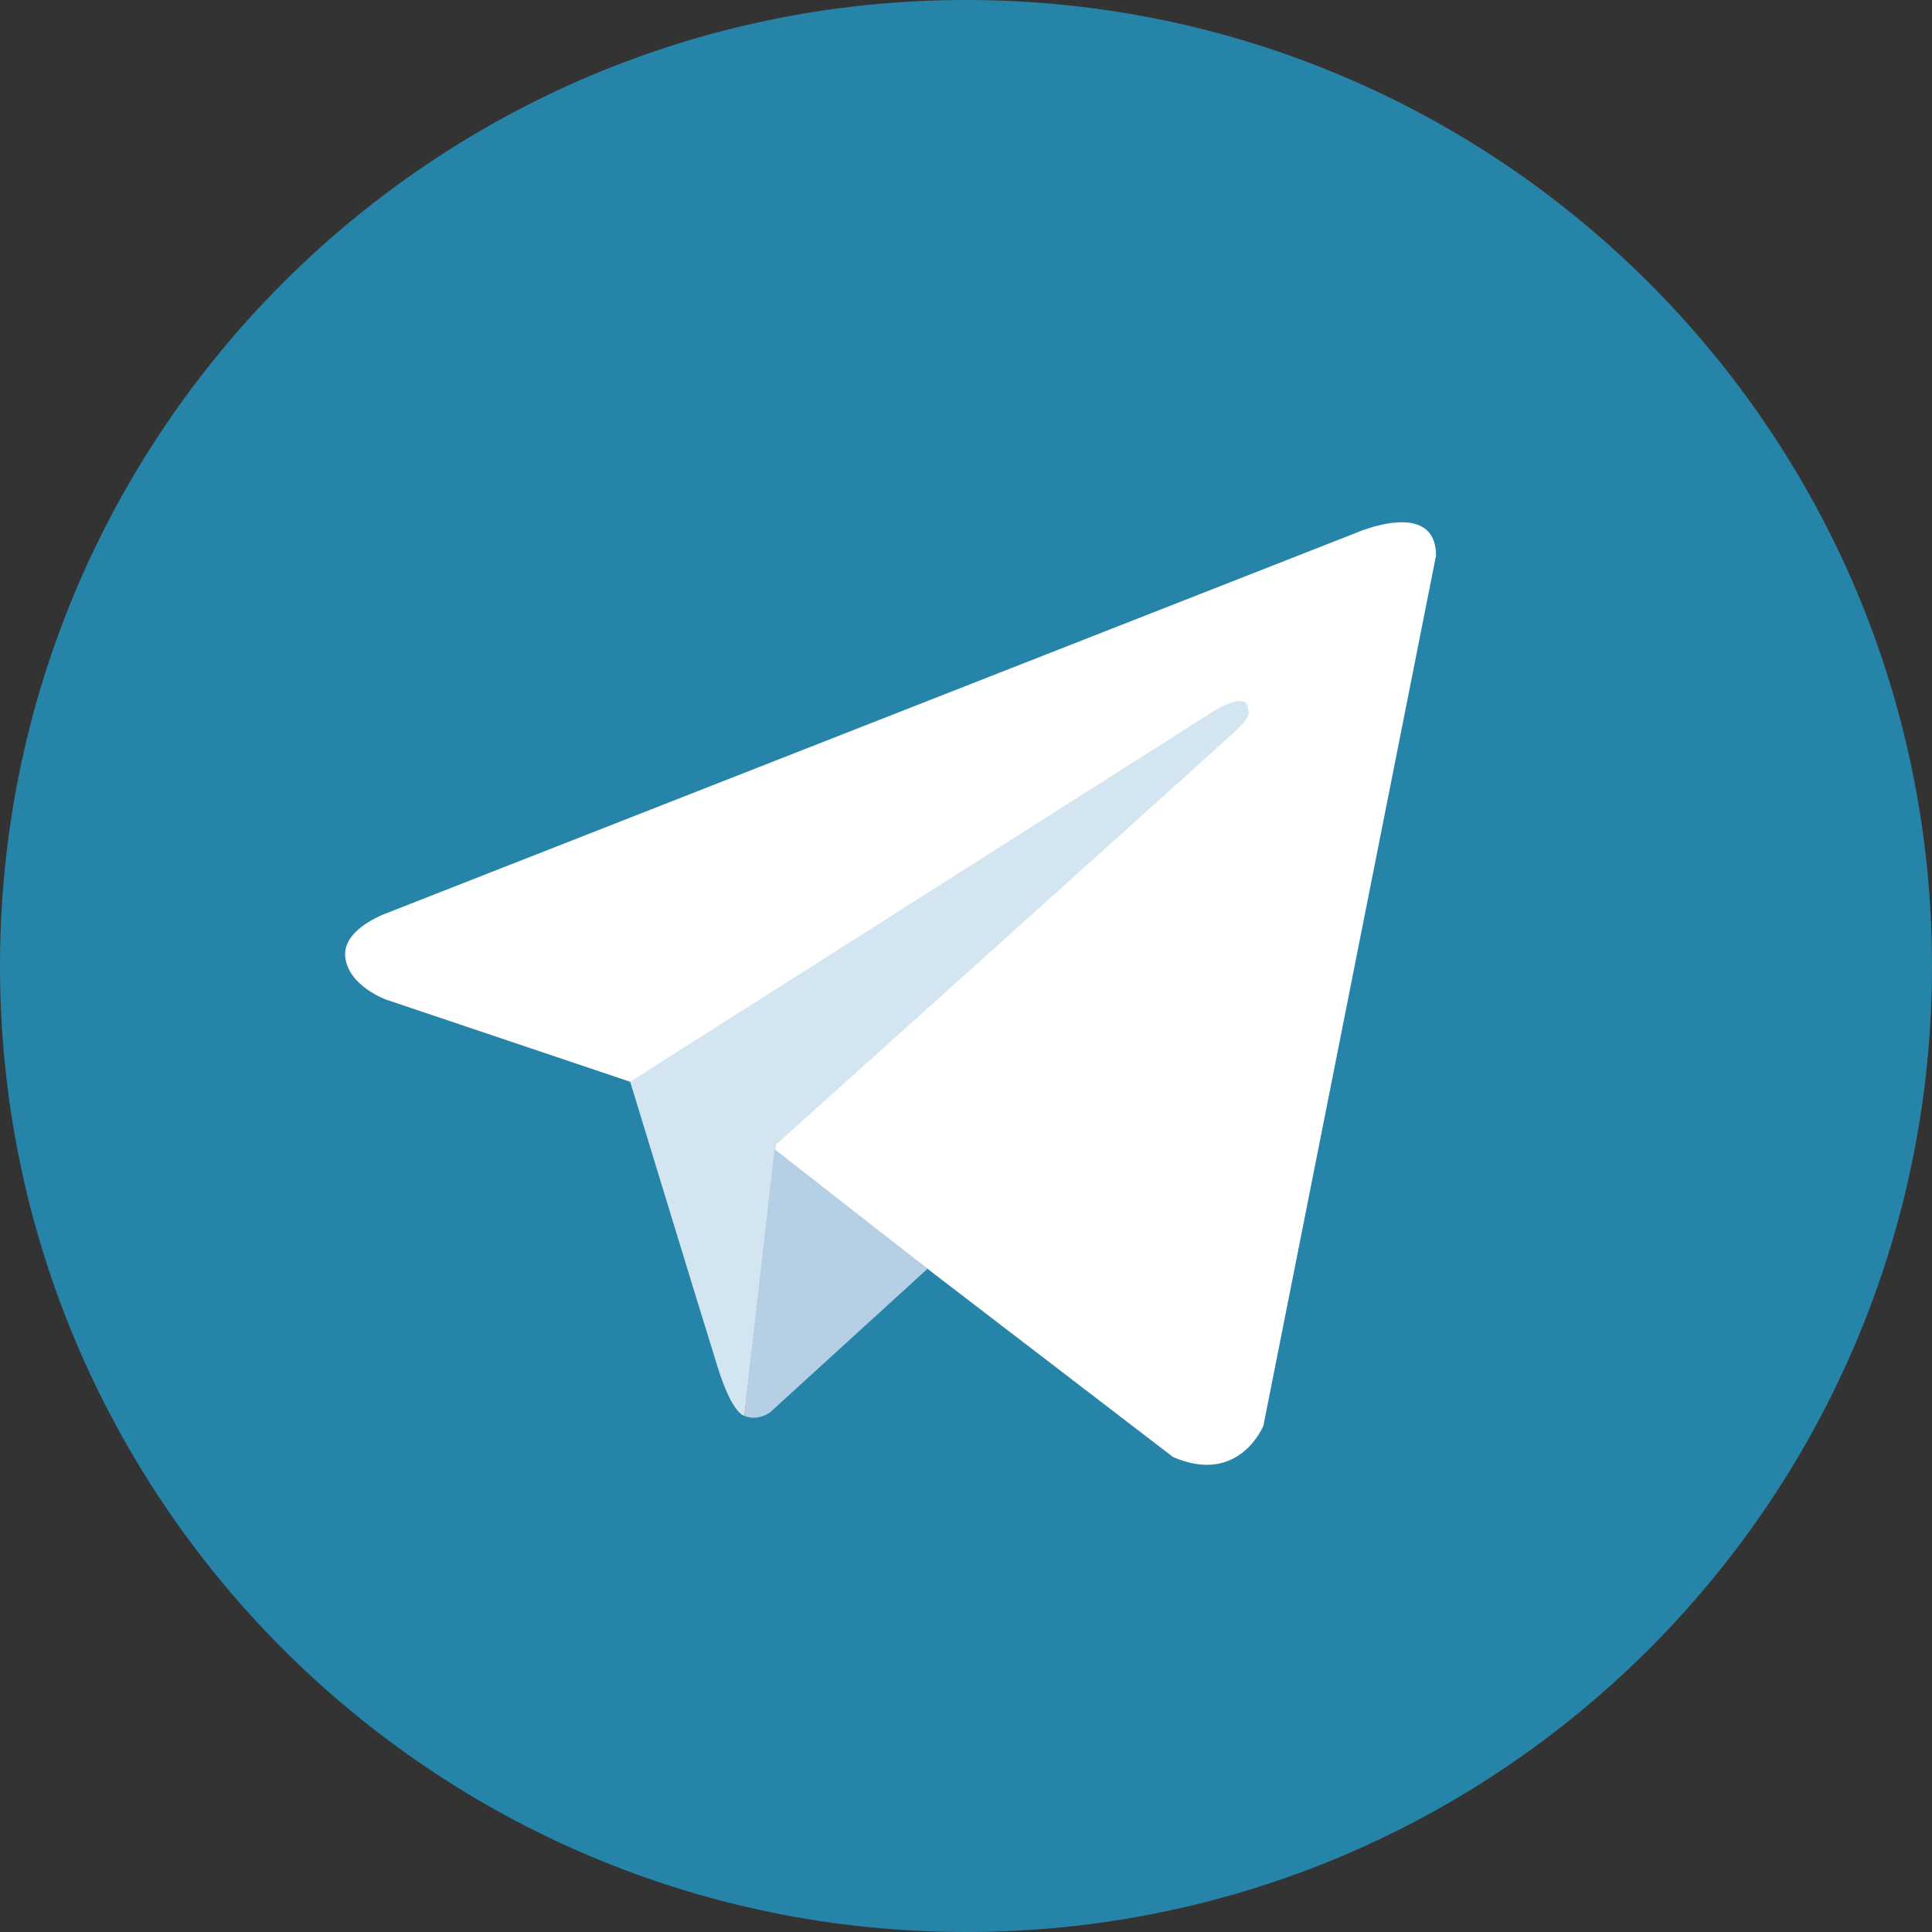 <svg width="40" height="40" viewBox="0 0 40 40" fill="none" xmlns="http://www.w3.org/2000/svg">
<rect x="0" y="0" width="40" height="40" fill="#333333" stroke="none"/>
<g clip-path="url(#clip0_974_1184)">
<path d="M20 0C8.954 0 0 8.954 0 20C0 31.046 8.954 40 20 40C31.046 40 40 31.046 40 20C40 8.954 31.046 0 20 0Z" fill="#2784A9"/>
<path d="M29.731 11.505L26.158 29.515C26.158 29.515 25.659 30.764 24.285 30.165L16.041 23.845L13.044 22.396L7.998 20.697C7.998 20.697 7.224 20.423 7.149 19.823C7.074 19.224 8.023 18.899 8.023 18.899L28.082 11.03C28.082 11.03 29.731 10.306 29.731 11.505Z" fill="white"/>
<path d="M15.411 29.313C15.411 29.313 15.17 29.291 14.87 28.341C14.571 27.392 13.047 22.396 13.047 22.396L25.162 14.702C25.162 14.702 25.862 14.278 25.837 14.702C25.837 14.702 25.961 14.777 25.587 15.127C25.212 15.477 16.069 23.695 16.069 23.695" fill="#D2E5F1"/>
<path d="M19.204 26.268L15.944 29.241C15.944 29.241 15.689 29.434 15.41 29.313L16.035 23.791" fill="#B5CFE4"/>
</g>
<defs>
<clipPath id="clip0_974_1184">
<rect width="40" height="40" fill="white"/>
</clipPath>
</defs>
</svg>
